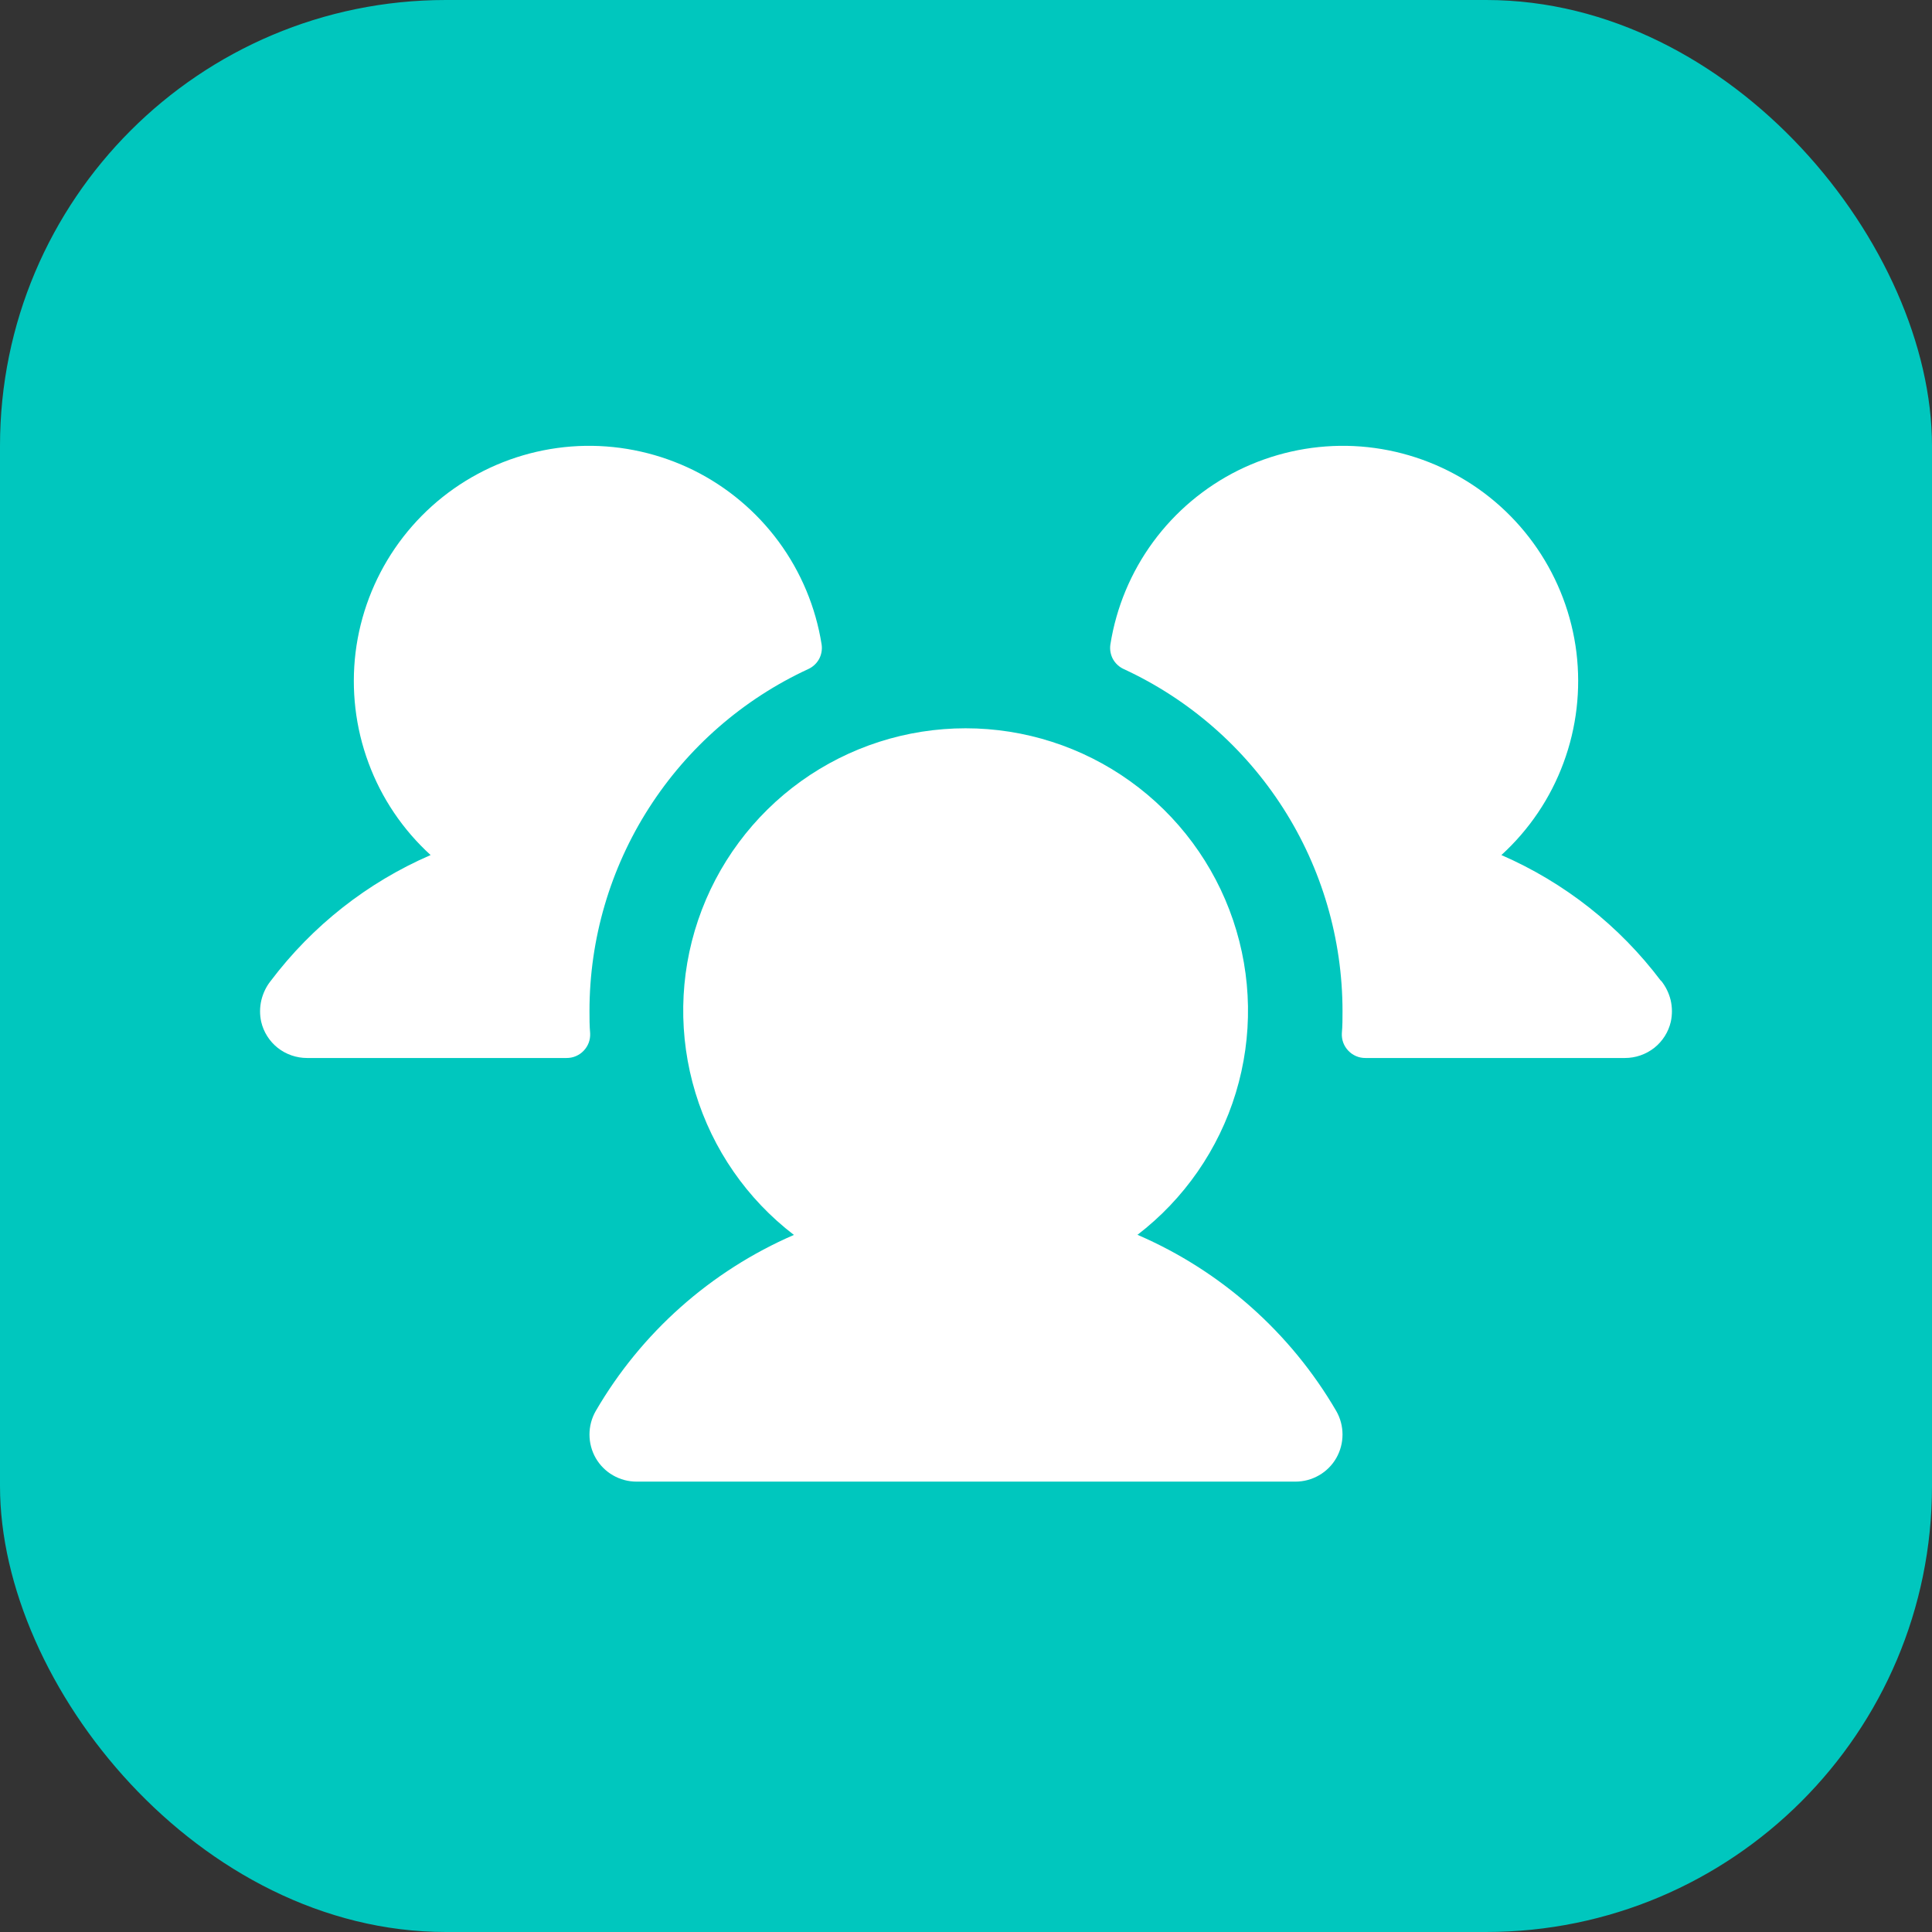 <svg width="26" height="26" viewBox="0 0 26 26" fill="none" xmlns="http://www.w3.org/2000/svg">
<rect x="0" y="0" width="26" height="26" fill="#333333" stroke="none"/>
<rect width="26" height="26" rx="6" fill="#00C7BE"/>
<path d="M7.942 13.906C7.944 13.949 7.938 13.991 7.923 14.032C7.908 14.072 7.885 14.109 7.855 14.14C7.826 14.171 7.79 14.196 7.75 14.213C7.711 14.23 7.668 14.238 7.625 14.238H4.132C3.989 14.238 3.85 14.19 3.738 14.102C3.626 14.013 3.547 13.889 3.515 13.75C3.494 13.654 3.495 13.556 3.517 13.461C3.54 13.366 3.582 13.277 3.643 13.201C4.202 12.46 4.943 11.876 5.795 11.507C5.421 11.166 5.134 10.741 4.959 10.266C4.783 9.792 4.724 9.282 4.785 8.78C4.847 8.278 5.029 7.797 5.314 7.38C5.6 6.962 5.981 6.619 6.427 6.379C6.872 6.139 7.369 6.009 7.875 6C8.381 5.992 8.881 6.105 9.335 6.329C9.788 6.554 10.181 6.884 10.481 7.292C10.78 7.699 10.978 8.173 11.057 8.673C11.067 8.74 11.055 8.809 11.023 8.869C10.99 8.928 10.939 8.976 10.877 9.004C9.999 9.41 9.255 10.059 8.733 10.874C8.211 11.689 7.933 12.637 7.933 13.605C7.933 13.706 7.933 13.806 7.942 13.906ZM22.352 13.2C21.795 12.46 21.055 11.877 20.205 11.507C20.579 11.166 20.866 10.741 21.041 10.266C21.217 9.792 21.276 9.282 21.215 8.78C21.153 8.278 20.971 7.797 20.686 7.38C20.4 6.962 20.019 6.619 19.573 6.379C19.128 6.139 18.631 6.009 18.125 6C17.619 5.992 17.119 6.105 16.665 6.329C16.212 6.554 15.819 6.884 15.519 7.292C15.22 7.699 15.022 8.173 14.943 8.673C14.933 8.74 14.945 8.809 14.977 8.869C15.01 8.928 15.061 8.976 15.123 9.004C16.001 9.41 16.745 10.059 17.267 10.874C17.789 11.689 18.066 12.637 18.067 13.605C18.067 13.706 18.067 13.806 18.058 13.906C18.056 13.949 18.062 13.991 18.077 14.032C18.092 14.072 18.115 14.109 18.145 14.14C18.174 14.171 18.21 14.196 18.25 14.213C18.289 14.23 18.331 14.238 18.375 14.238H21.868C22.011 14.238 22.149 14.19 22.262 14.102C22.374 14.013 22.453 13.889 22.485 13.75C22.506 13.654 22.505 13.555 22.483 13.46C22.46 13.365 22.417 13.277 22.356 13.2H22.352ZM15.306 16.619C15.936 16.136 16.4 15.467 16.631 14.707C16.862 13.947 16.849 13.134 16.594 12.382C16.339 11.63 15.855 10.976 15.209 10.513C14.564 10.05 13.789 9.801 12.995 9.801C12.2 9.801 11.426 10.05 10.78 10.513C10.135 10.976 9.65 11.63 9.395 12.382C9.14 13.134 9.128 13.947 9.359 14.707C9.59 15.467 10.053 16.136 10.684 16.619C9.565 17.104 8.63 17.934 8.017 18.989C7.962 19.085 7.933 19.194 7.933 19.305C7.933 19.417 7.962 19.526 8.017 19.622C8.073 19.719 8.153 19.799 8.249 19.854C8.346 19.91 8.455 19.939 8.566 19.939H17.434C17.545 19.939 17.654 19.91 17.751 19.854C17.847 19.799 17.927 19.719 17.983 19.622C18.038 19.526 18.067 19.417 18.067 19.305C18.067 19.194 18.038 19.085 17.983 18.989C17.368 17.934 16.432 17.103 15.311 16.619H15.306Z" fill="white"/>
</svg>
